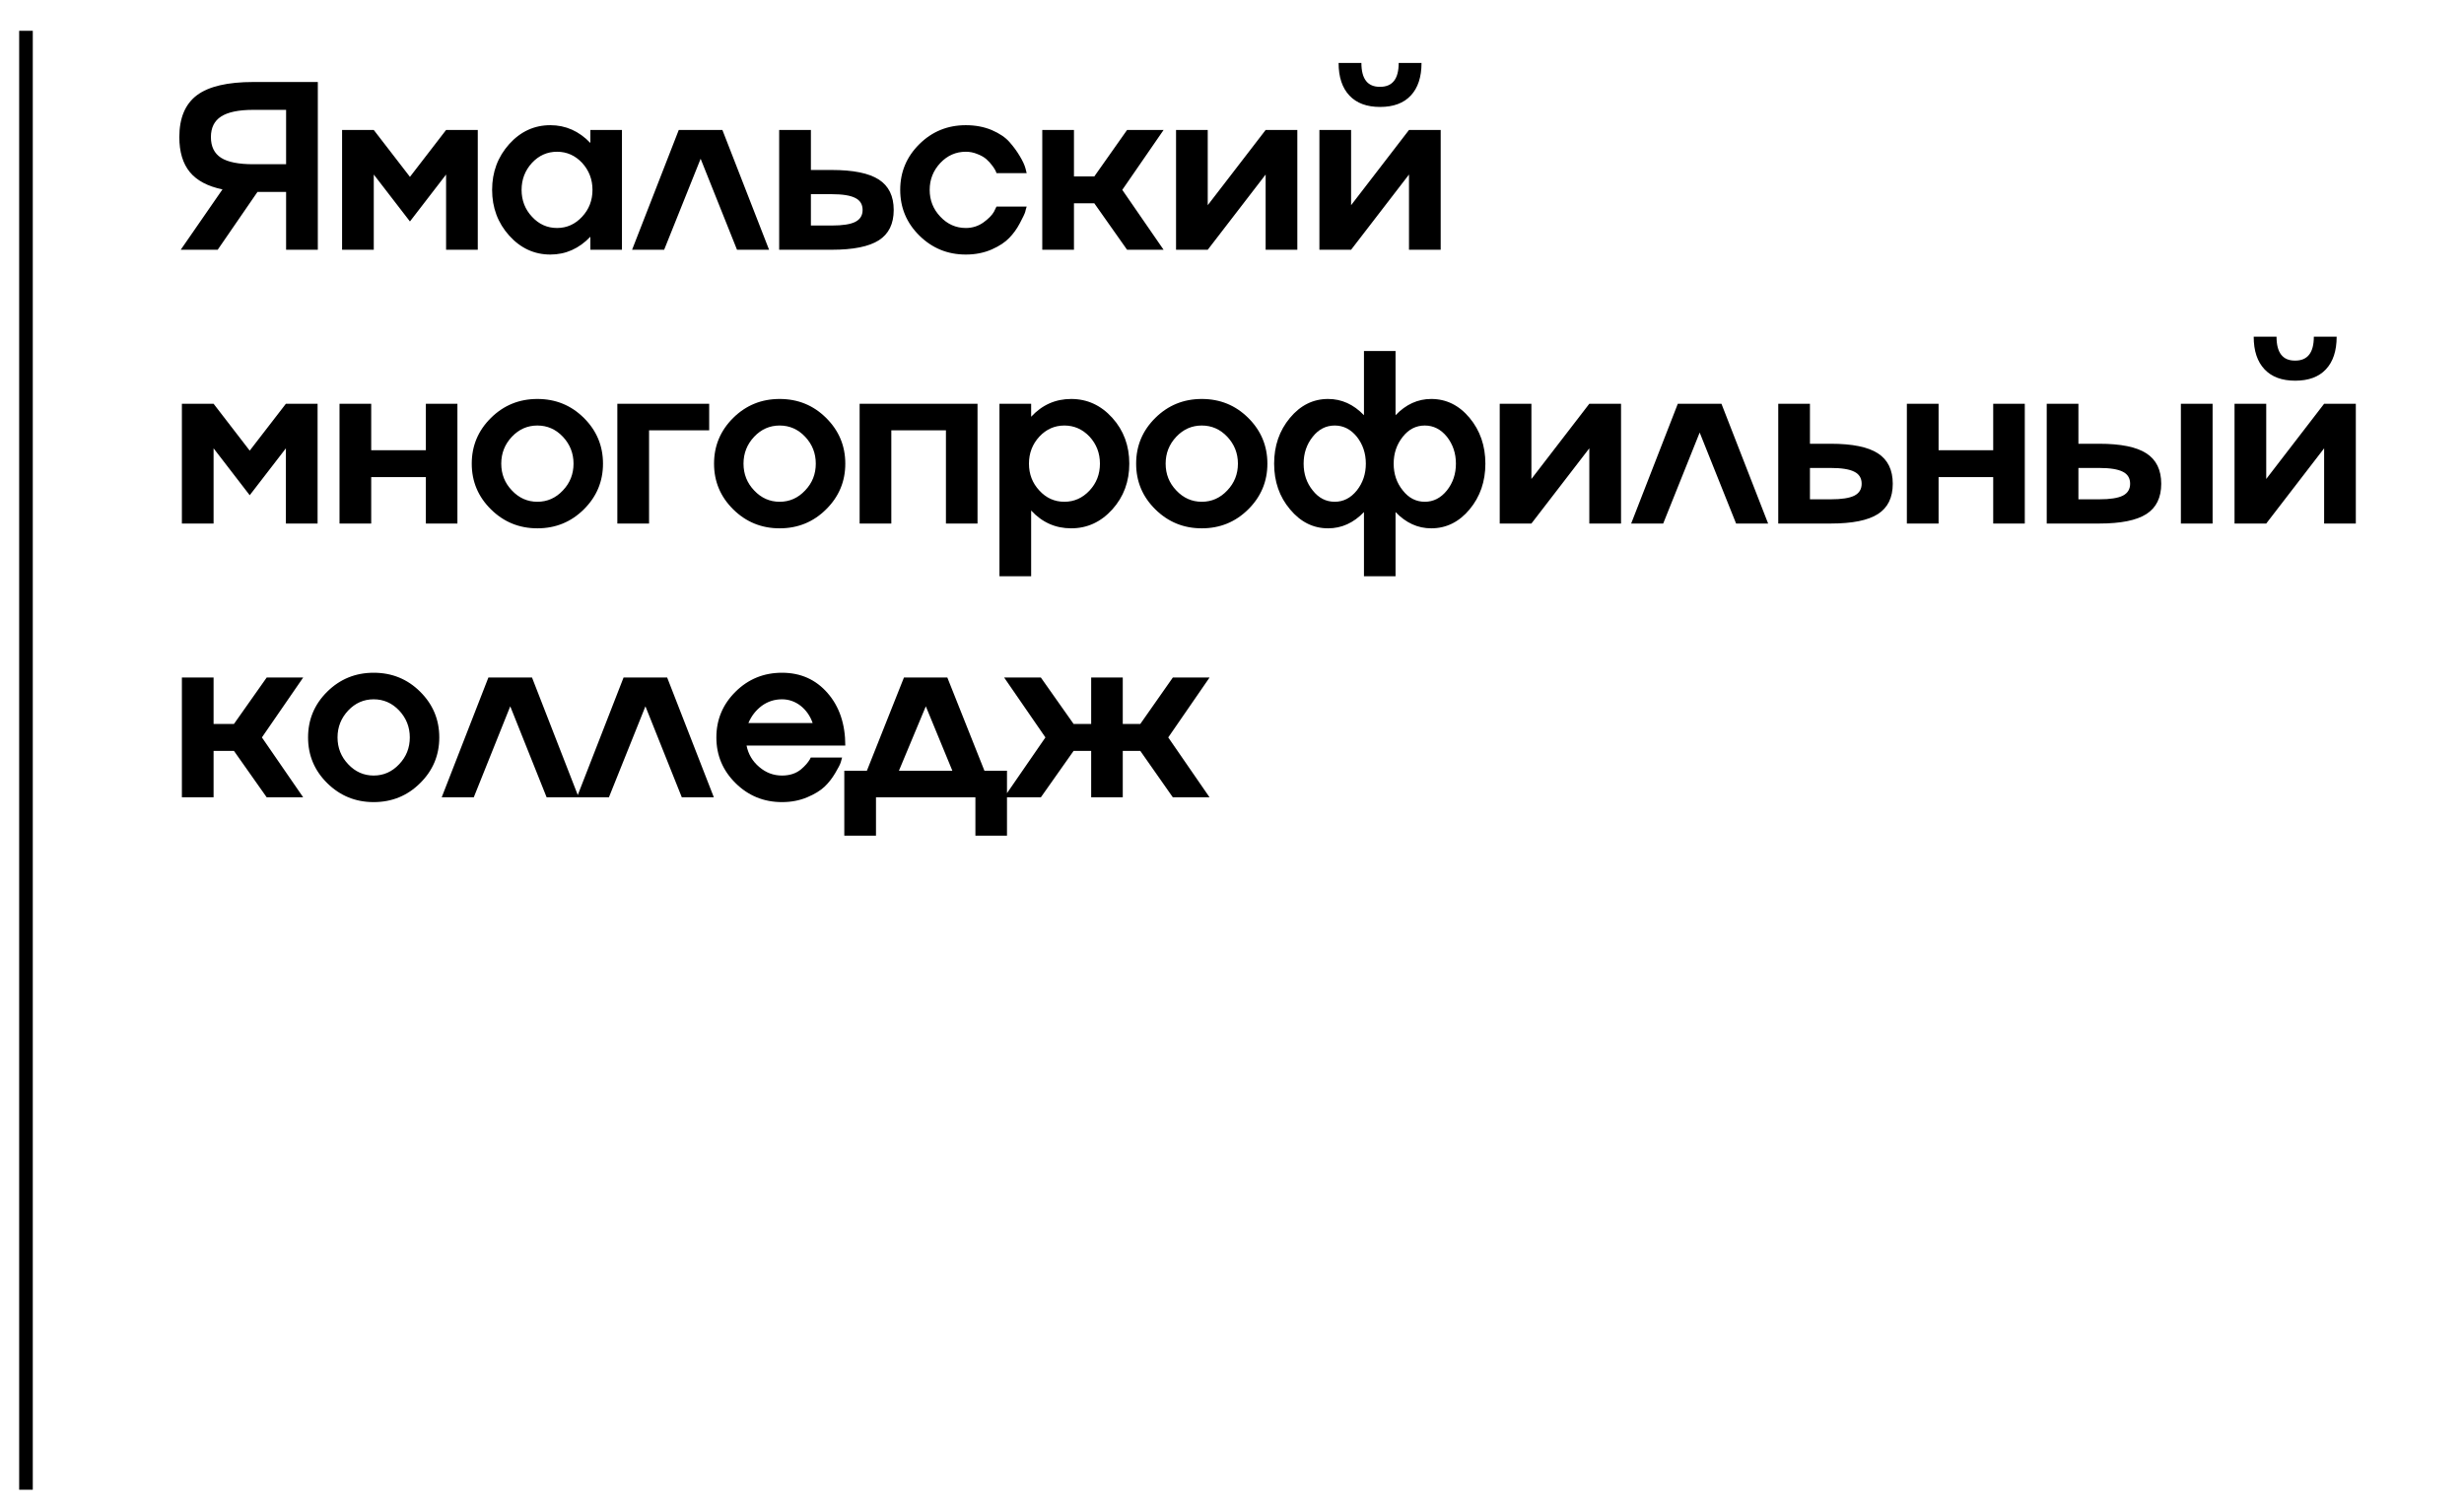 <?xml version="1.0" encoding="UTF-8"?> <svg xmlns="http://www.w3.org/2000/svg" width="72" height="44" viewBox="0 0 72 44" fill="none"><path d="M7.403 2.396H9.287V7.298H8.36V5.609H7.523L6.361 7.298H5.281L6.501 5.534C6.07 5.445 5.752 5.277 5.547 5.028C5.342 4.778 5.24 4.437 5.24 4.006C5.24 3.446 5.413 3.037 5.759 2.779C6.103 2.524 6.651 2.396 7.403 2.396ZM7.403 4.799H8.36V3.21H7.403C6.975 3.21 6.66 3.275 6.46 3.405C6.262 3.532 6.163 3.733 6.163 4.006C6.163 4.282 6.262 4.484 6.46 4.611C6.658 4.737 6.973 4.799 7.403 4.799ZM11.979 5.168L13.035 3.798H13.961V7.298H13.035V5.1L11.979 6.471L10.922 5.1V7.298H9.996V3.798H10.922L11.979 5.168ZM17.251 4.177V3.798H18.174V7.298H17.251V6.918C16.919 7.265 16.529 7.438 16.082 7.438C15.613 7.438 15.212 7.253 14.879 6.884C14.546 6.513 14.38 6.067 14.38 5.548C14.38 5.028 14.546 4.583 14.879 4.211C15.212 3.842 15.613 3.658 16.082 3.658C16.529 3.658 16.919 3.831 17.251 4.177ZM15.546 6.334C15.748 6.553 15.992 6.662 16.277 6.662C16.562 6.662 16.806 6.553 17.009 6.334C17.211 6.118 17.313 5.855 17.313 5.548C17.313 5.243 17.211 4.979 17.009 4.758C16.806 4.542 16.562 4.434 16.277 4.434C15.992 4.434 15.748 4.542 15.546 4.758C15.343 4.979 15.241 5.243 15.241 5.548C15.241 5.855 15.343 6.118 15.546 6.334ZM19.834 3.798H21.109L22.473 7.298H21.536L20.473 4.639L19.407 7.298H18.47L19.834 3.798ZM23.695 4.967H24.303C24.932 4.967 25.391 5.06 25.681 5.247C25.97 5.434 26.115 5.73 26.115 6.136C26.115 6.541 25.97 6.836 25.681 7.021C25.391 7.206 24.932 7.298 24.303 7.298H22.768V3.798H23.695V4.967ZM23.695 6.59H24.303C24.62 6.59 24.849 6.555 24.99 6.484C25.134 6.411 25.206 6.295 25.206 6.136C25.206 5.972 25.134 5.854 24.99 5.784C24.849 5.711 24.62 5.674 24.303 5.674H23.695V6.59ZM28.222 6.662C28.411 6.662 28.582 6.609 28.735 6.501C28.883 6.394 28.985 6.291 29.043 6.19L29.118 6.037H30C29.997 6.043 29.994 6.056 29.989 6.074C29.985 6.092 29.979 6.112 29.972 6.132C29.968 6.151 29.963 6.169 29.959 6.187C29.945 6.239 29.892 6.351 29.801 6.522C29.715 6.686 29.612 6.828 29.494 6.949C29.373 7.077 29.202 7.19 28.981 7.288C28.753 7.388 28.5 7.438 28.222 7.438C27.691 7.438 27.239 7.253 26.865 6.884C26.491 6.515 26.305 6.07 26.305 5.548C26.305 5.026 26.491 4.581 26.865 4.211C27.239 3.842 27.691 3.658 28.222 3.658C28.502 3.658 28.755 3.706 28.981 3.801C29.206 3.899 29.379 4.015 29.497 4.15C29.616 4.284 29.716 4.421 29.798 4.56C29.882 4.699 29.938 4.819 29.965 4.919L30 5.059H29.118C29.104 5.004 29.063 4.931 28.995 4.84C28.947 4.774 28.889 4.71 28.82 4.649C28.752 4.59 28.663 4.54 28.554 4.499C28.447 4.455 28.336 4.434 28.222 4.434C27.933 4.434 27.684 4.543 27.477 4.762C27.27 4.983 27.166 5.245 27.166 5.548C27.166 5.853 27.27 6.114 27.477 6.331C27.684 6.552 27.933 6.662 28.222 6.662ZM32.934 3.798H34.001L32.794 5.548L34.001 7.298H32.934L31.977 5.941H31.382V7.298H30.456V3.798H31.382V5.155H31.977L32.934 3.798ZM35.291 5.996L36.983 3.798H37.909V7.298H36.983V5.1L35.291 7.298H34.365V3.798H35.291V5.996ZM39.48 5.996L41.172 3.798H42.098V7.298H41.172V5.1L39.48 7.298H38.554V3.798H39.48V5.996ZM41.223 2.793C41.016 3.014 40.718 3.125 40.328 3.125C39.938 3.125 39.64 3.014 39.432 2.793C39.221 2.57 39.115 2.252 39.115 1.839H39.781C39.781 2.074 39.827 2.25 39.918 2.366C40.009 2.482 40.146 2.539 40.328 2.537C40.69 2.537 40.871 2.304 40.871 1.839H41.538C41.538 2.252 41.433 2.57 41.223 2.793ZM7.297 13.168L8.354 11.798H9.28V15.298H8.354V13.1L7.297 14.471L6.241 13.1V15.298H5.315V11.798H6.241L7.297 13.168ZM12.444 13.155V11.798H13.366V15.298H12.444V13.941H10.847V15.298H9.921V11.798H10.847V13.155H12.444ZM13.785 13.548C13.785 13.026 13.972 12.581 14.346 12.211C14.72 11.842 15.172 11.658 15.703 11.658C16.236 11.658 16.688 11.842 17.06 12.211C17.433 12.581 17.62 13.026 17.62 13.548C17.62 14.07 17.433 14.515 17.06 14.884C16.688 15.253 16.236 15.438 15.703 15.438C15.172 15.438 14.72 15.253 14.346 14.884C13.972 14.515 13.785 14.07 13.785 13.548ZM14.958 14.331C15.165 14.552 15.413 14.662 15.703 14.662C15.992 14.662 16.241 14.552 16.448 14.331C16.655 14.114 16.759 13.853 16.759 13.548C16.759 13.245 16.655 12.983 16.448 12.762C16.241 12.543 15.992 12.434 15.703 12.434C15.413 12.434 15.165 12.543 14.958 12.762C14.75 12.983 14.647 13.245 14.647 13.548C14.647 13.853 14.75 14.114 14.958 14.331ZM18.039 15.298V11.798H20.723V12.574H18.966V15.298H18.039ZM20.865 13.548C20.865 13.026 21.052 12.581 21.425 12.211C21.799 11.842 22.251 11.658 22.782 11.658C23.315 11.658 23.768 11.842 24.139 12.211C24.513 12.581 24.7 13.026 24.7 13.548C24.7 14.07 24.513 14.515 24.139 14.884C23.768 15.253 23.315 15.438 22.782 15.438C22.251 15.438 21.799 15.253 21.425 14.884C21.052 14.515 20.865 14.07 20.865 13.548ZM22.037 14.331C22.244 14.552 22.493 14.662 22.782 14.662C23.072 14.662 23.32 14.552 23.527 14.331C23.735 14.114 23.838 13.853 23.838 13.548C23.838 13.245 23.735 12.983 23.527 12.762C23.32 12.543 23.072 12.434 22.782 12.434C22.493 12.434 22.244 12.543 22.037 12.762C21.83 12.983 21.726 13.245 21.726 13.548C21.726 13.853 21.83 14.114 22.037 14.331ZM25.119 15.298V11.798H28.564V15.298H27.641V12.574H26.045V15.298H25.119ZM31.3 11.658C31.77 11.658 32.171 11.842 32.504 12.211C32.834 12.578 32.999 13.024 32.999 13.548C32.999 14.072 32.834 14.517 32.504 14.884C32.171 15.253 31.77 15.438 31.3 15.438C30.842 15.438 30.453 15.265 30.131 14.918V16.839H29.205V11.798H30.131V12.177C30.453 11.831 30.842 11.658 31.3 11.658ZM30.371 14.334C30.571 14.553 30.815 14.662 31.102 14.662C31.387 14.662 31.632 14.553 31.837 14.334C32.04 14.117 32.141 13.855 32.141 13.548C32.141 13.242 32.04 12.979 31.837 12.758C31.632 12.542 31.387 12.434 31.102 12.434C30.817 12.434 30.573 12.542 30.371 12.758C30.168 12.979 30.067 13.242 30.067 13.548C30.067 13.855 30.168 14.117 30.371 14.334ZM33.199 13.548C33.199 13.026 33.386 12.581 33.76 12.211C34.134 11.842 34.586 11.658 35.117 11.658C35.65 11.658 36.102 11.842 36.474 12.211C36.847 12.581 37.034 13.026 37.034 13.548C37.034 14.07 36.847 14.515 36.474 14.884C36.102 15.253 35.65 15.438 35.117 15.438C34.586 15.438 34.134 15.253 33.76 14.884C33.386 14.515 33.199 14.07 33.199 13.548ZM34.372 14.331C34.579 14.552 34.828 14.662 35.117 14.662C35.406 14.662 35.655 14.552 35.862 14.331C36.069 14.114 36.173 13.853 36.173 13.548C36.173 13.245 36.069 12.983 35.862 12.762C35.655 12.543 35.406 12.434 35.117 12.434C34.828 12.434 34.579 12.543 34.372 12.762C34.164 12.983 34.061 13.245 34.061 13.548C34.061 13.853 34.164 14.114 34.372 14.331ZM41.822 11.658C42.261 11.658 42.635 11.842 42.943 12.211C43.25 12.581 43.404 13.026 43.404 13.548C43.404 14.07 43.25 14.515 42.943 14.884C42.635 15.253 42.261 15.438 41.822 15.438C41.43 15.438 41.082 15.28 40.779 14.963V16.839H39.856V14.963C39.553 15.28 39.203 15.438 38.807 15.438C38.374 15.438 38.004 15.253 37.696 14.884C37.386 14.517 37.231 14.072 37.231 13.548C37.231 13.026 37.385 12.581 37.693 12.211C38 11.842 38.372 11.658 38.807 11.658C39.203 11.658 39.553 11.816 39.856 12.133V10.256H40.779V12.133C41.082 11.816 41.43 11.658 41.822 11.658ZM38.359 14.331C38.532 14.552 38.747 14.662 39.002 14.662C39.255 14.662 39.47 14.552 39.648 14.331C39.823 14.11 39.911 13.849 39.911 13.548C39.911 13.247 39.823 12.985 39.648 12.762C39.47 12.543 39.255 12.434 39.002 12.434C38.747 12.434 38.532 12.543 38.359 12.762C38.181 12.985 38.093 13.247 38.093 13.548C38.093 13.851 38.181 14.112 38.359 14.331ZM40.991 14.331C41.164 14.552 41.378 14.662 41.634 14.662C41.886 14.662 42.102 14.552 42.28 14.331C42.455 14.11 42.543 13.849 42.543 13.548C42.543 13.247 42.455 12.985 42.28 12.762C42.102 12.543 41.886 12.434 41.634 12.434C41.378 12.434 41.164 12.543 40.991 12.762C40.813 12.985 40.724 13.247 40.724 13.548C40.724 13.851 40.813 14.112 40.991 14.331ZM44.749 13.996L46.441 11.798H47.368V15.298H46.441V13.1L44.749 15.298H43.823V11.798H44.749V13.996ZM49.027 11.798H50.302L51.666 15.298H50.73L49.666 12.639L48.6 15.298H47.664L49.027 11.798ZM52.888 12.967H53.497C54.126 12.967 54.585 13.06 54.874 13.247C55.163 13.434 55.308 13.73 55.308 14.136C55.308 14.541 55.163 14.836 54.874 15.021C54.585 15.206 54.126 15.298 53.497 15.298H51.962V11.798H52.888V12.967ZM52.888 14.59H53.497C53.813 14.59 54.042 14.555 54.184 14.484C54.327 14.412 54.399 14.295 54.399 14.136C54.399 13.972 54.327 13.854 54.184 13.784C54.042 13.711 53.813 13.674 53.497 13.674H52.888V14.59ZM58.243 13.155V11.798H59.166V15.298H58.243V13.941H56.647V15.298H55.72V11.798H56.647V13.155H58.243ZM63.727 15.298V11.798H64.654V15.298H63.727ZM60.733 12.967H61.342C61.971 12.967 62.43 13.06 62.719 13.247C63.008 13.434 63.153 13.73 63.153 14.136C63.153 14.541 63.008 14.836 62.719 15.021C62.43 15.206 61.971 15.298 61.342 15.298H59.807V11.798H60.733V12.967ZM60.733 14.59H61.342C61.658 14.59 61.887 14.555 62.029 14.484C62.172 14.412 62.244 14.295 62.244 14.136C62.244 13.972 62.172 13.854 62.029 13.784C61.887 13.711 61.658 13.674 61.342 13.674H60.733V14.59ZM66.221 13.996L67.913 11.798H68.839V15.298H67.913V13.1L66.221 15.298H65.295V11.798H66.221V13.996ZM67.964 10.793C67.757 11.014 67.458 11.124 67.069 11.124C66.679 11.124 66.381 11.014 66.173 10.793C65.961 10.57 65.855 10.252 65.855 9.839H66.522C66.522 10.074 66.567 10.249 66.659 10.366C66.75 10.482 66.886 10.539 67.069 10.537C67.431 10.537 67.612 10.304 67.612 9.839H68.279C68.279 10.252 68.174 10.57 67.964 10.793ZM7.793 19.798H8.859L7.653 21.548L8.859 23.298H7.793L6.836 21.941H6.241V23.298H5.315V19.798H6.241V21.155H6.836L7.793 19.798ZM9.002 21.548C9.002 21.026 9.188 20.581 9.562 20.211C9.936 19.842 10.388 19.658 10.919 19.658C11.452 19.658 11.905 19.842 12.276 20.211C12.65 20.581 12.836 21.026 12.836 21.548C12.836 22.07 12.65 22.515 12.276 22.884C11.905 23.253 11.452 23.438 10.919 23.438C10.388 23.438 9.936 23.253 9.562 22.884C9.188 22.515 9.002 22.07 9.002 21.548ZM10.174 22.331C10.381 22.552 10.63 22.662 10.919 22.662C11.208 22.662 11.457 22.552 11.664 22.331C11.871 22.114 11.975 21.853 11.975 21.548C11.975 21.245 11.871 20.983 11.664 20.762C11.457 20.543 11.208 20.434 10.919 20.434C10.63 20.434 10.381 20.543 10.174 20.762C9.967 20.983 9.863 21.245 9.863 21.548C9.863 21.853 9.967 22.114 10.174 22.331ZM14.271 19.798H15.546L16.909 23.298H15.973L14.91 20.639L13.844 23.298H12.907L14.271 19.798ZM18.221 19.798H19.495L20.859 23.298H19.923L18.86 20.639L17.793 23.298H16.857L18.221 19.798ZM22.851 22.662C23.076 22.662 23.263 22.601 23.411 22.477C23.523 22.382 23.607 22.286 23.664 22.19L23.691 22.136H24.607C24.596 22.172 24.582 22.22 24.566 22.279C24.548 22.338 24.494 22.442 24.406 22.59C24.314 22.745 24.211 22.877 24.095 22.987C23.972 23.103 23.802 23.207 23.585 23.298C23.364 23.391 23.119 23.438 22.851 23.438C22.32 23.438 21.867 23.253 21.494 22.884C21.12 22.515 20.933 22.07 20.933 21.548C20.933 21.026 21.12 20.581 21.494 20.211C21.867 19.842 22.32 19.658 22.851 19.658C23.395 19.658 23.839 19.856 24.183 20.252C24.528 20.647 24.7 21.158 24.7 21.787H21.815C21.865 22.038 21.989 22.246 22.187 22.413C22.381 22.579 22.602 22.662 22.851 22.662ZM22.851 20.434C22.632 20.434 22.435 20.497 22.259 20.625C22.086 20.755 21.956 20.922 21.869 21.127H23.746C23.675 20.922 23.559 20.755 23.397 20.625C23.231 20.497 23.049 20.434 22.851 20.434ZM27.682 19.798L28.766 22.522H29.425V24.419H28.502V23.298H25.597V24.419H24.671V22.522H25.331L26.414 19.798H27.682ZM27.053 20.639L26.267 22.522H27.829L27.053 20.639ZM34.271 19.798H35.344L34.137 21.548L35.344 23.298H34.271L33.32 21.941H32.808V23.298H31.885V21.941H31.372L30.415 23.298H29.342L30.548 21.548L29.342 19.798H30.415L31.372 21.155H31.885V19.798H32.808V21.155H33.32L34.271 19.798Z" fill="black"></path><line x1="0.759" y1="43.531" x2="0.759" y2="0.9" stroke="black" stroke-width="0.398"></line></svg> 